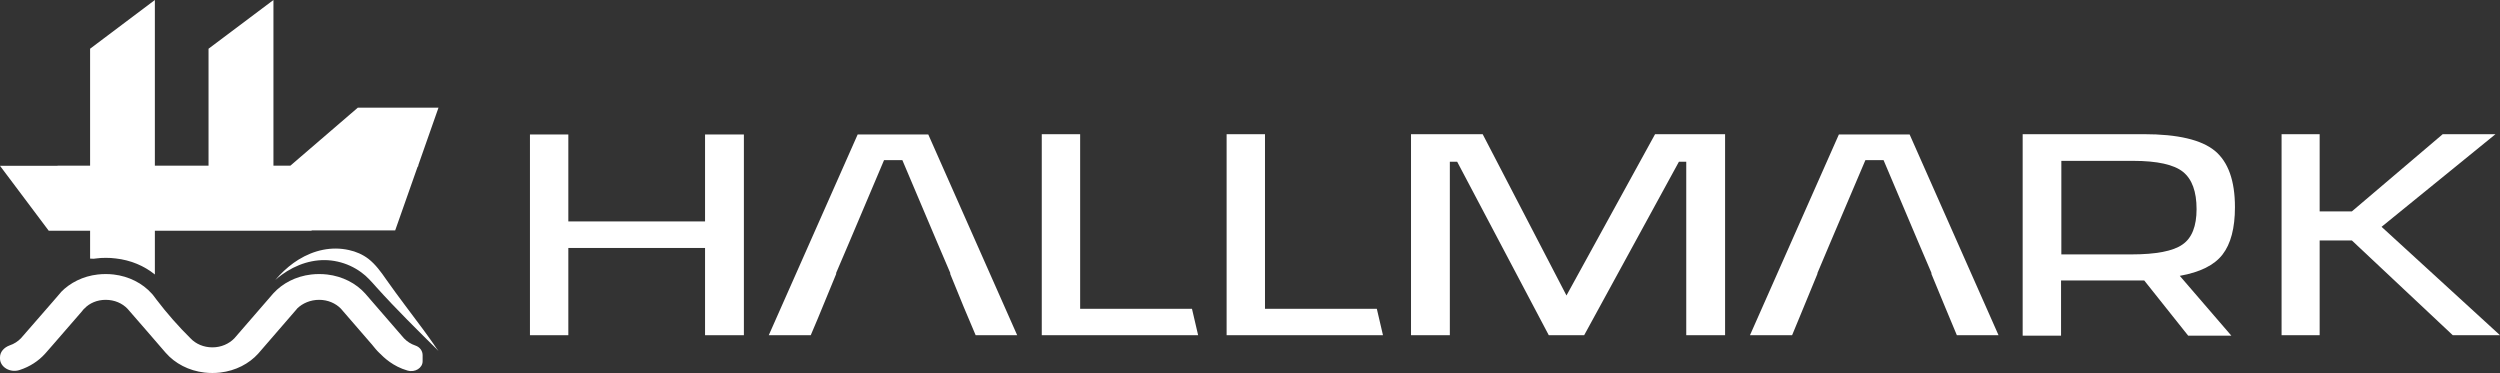 <?xml version="1.0" encoding="utf-8"?>
<!-- Generator: Adobe Illustrator 26.0.3, SVG Export Plug-In . SVG Version: 6.00 Build 0)  -->
<svg version="1.1" id="Layer_1" xmlns="http://www.w3.org/2000/svg" xmlns:xlink="http://www.w3.org/1999/xlink" x="0px" y="0px"
	 viewBox="0 0 166.76 24.89" style="enable-background:new 0 0 166.76 24.89;" xml:space="preserve">
<rect x="0" y="0" width="166.76" height="24.89" fill="#333333" stroke="none"/>
<g>
	<path style="fill:#FFFFFF;" d="M20.76,18.31c-1.03,0.12-1.92,0.59-2.53,1.26c-0.87,1-1.73,2-2.6,3l0,0
		c-0.35,0.36-0.87,0.6-1.46,0.6s-1.11-0.23-1.46-0.6c-0.8-0.79-1.57-1.66-2.3-2.62c-0.07-0.09-0.14-0.18-0.21-0.28l-0.08-0.09
		c-0.61-0.68-1.51-1.15-2.54-1.27c-0.17-0.02-0.35-0.03-0.53-0.03s-0.35,0.01-0.53,0.03c-0.98,0.11-1.85,0.55-2.46,1.18l0,0.01
		c-0.19,0.22-0.38,0.44-0.57,0.66l-2.09,2.4l0,0c-0.2,0.21-0.46,0.38-0.76,0.48C0.26,23.18,0,23.48,0,23.83v0.08
		c0,0.58,0.68,0.98,1.31,0.77c0.68-0.22,1.26-0.6,1.7-1.09l0.08-0.09c0.14-0.16,0.28-0.32,0.42-0.48l1.97-2.27
		c0.04-0.06,0.09-0.12,0.15-0.17C5.97,20.22,6.48,20,7.05,20c0.59,0,1.11,0.23,1.46,0.6l0,0c0.85,0.98,1.7,1.95,2.54,2.93l0.01,0.01
		c0.61,0.7,1.53,1.19,2.58,1.31c0.17,0.02,0.35,0.03,0.53,0.03c0.18,0,0.35-0.01,0.52-0.03c1.03-0.12,1.93-0.59,2.54-1.27
		c0.86-0.99,1.71-1.98,2.57-2.97l0.02-0.03C20.18,20.23,20.7,20,21.29,20c0.58,0,1.1,0.23,1.45,0.59l0.12,0.14l1.87,2.16
		c0.06,0.06,0.11,0.13,0.16,0.19c0.1,0.12,0.23,0.29,0.41,0.46c0.32,0.32,0.91,0.9,1.89,1.18h0.01c0.49,0.14,0.99-0.18,0.99-0.62
		v-0.41c0-0.28-0.18-0.54-0.48-0.64c-0.3-0.1-0.56-0.27-0.76-0.48c-0.86-1-1.73-1.99-2.59-2.99c-0.61-0.68-1.51-1.15-2.54-1.27
		c-0.17-0.02-0.35-0.03-0.53-0.03C21.11,18.28,20.93,18.29,20.76,18.31"/>
	<polygon style="fill:#FFFFFF;" points="23.87,7.18 19.37,11.05 8.44,11.05 3.89,11.05 3.84,11.05 3.84,11.06 0,11.06 3.25,15.39 
		20.78,15.39 20.79,15.37 24.46,15.37 24.67,15.37 26.36,15.37 27.85,11.14 27.92,11.05 27.89,11.05 29.25,7.18 	"/>
	<path style="fill:#FFFFFF;" d="M29.25,23.41c-1.4-1.39-2.81-2.77-4.14-4.25c-0.33-0.37-0.64-0.73-1.02-1
		c-0.47-0.34-0.99-0.58-1.57-0.71c-1.15-0.26-2.33,0-3.37,0.64c-0.11,0.07-0.22,0.14-0.33,0.22c-0.16,0.11-0.31,0.24-0.46,0.37
		c0.37-0.44,0.78-0.82,1.22-1.14c0.11-0.08,0.22-0.15,0.33-0.22c1.04-0.64,2.21-0.9,3.37-0.64c0.46,0.1,0.91,0.29,1.3,0.59
		c0.46,0.36,0.83,0.86,1.18,1.37c0.8,1.14,1.64,2.22,2.46,3.33c0.23,0.32,0.47,0.64,0.69,0.96C29.02,23.1,29.13,23.26,29.25,23.41"
		/>
	<path style="fill:#FFFFFF;" d="M10.33,3.59V0L6.01,3.25v0.34v8.74H9.9l-3.89,2.93v1.99c0.08,0,0.16,0,0.24,0.01
		c0.05-0.01,0.11-0.01,0.16-0.02c0.2-0.03,0.43-0.04,0.65-0.04c0.22,0,0.44,0.01,0.66,0.04c0.98,0.11,1.88,0.48,2.61,1.07v-6.3l0,0
		V3.59z"/>
	<polygon style="fill:#FFFFFF;" points="13.91,3.25 13.91,3.59 13.91,11.3 18.24,11.3 18.24,3.59 18.24,0 	"/>
</g>
<polygon style="fill:#FFFFFF;" points="166.76,22.36 163.61,22.36 156.88,16.04 154.73,16.04 154.73,22.36 152.19,22.36 
	152.19,8.95 154.73,8.95 154.73,14.1 156.88,14.1 162.94,8.95 166.46,8.95 158.86,15.13 "/>
<g>
	<polygon style="fill:#FFFFFF;" points="49.62,22.36 47.03,22.36 47.03,16.54 37.91,16.54 37.91,22.36 35.35,22.36 35.35,8.97 
		37.91,8.97 37.91,14.77 47.03,14.77 47.03,8.97 49.62,8.97 	"/>
	<polygon style="fill:#FFFFFF;" points="79.92,22.36 69.49,22.36 69.49,8.95 72.05,8.95 72.05,20.6 79.51,20.6 	"/>
	<polygon style="fill:#FFFFFF;" points="92.25,22.36 81.82,22.36 81.82,8.95 84.38,8.95 84.38,20.6 91.84,20.6 	"/>
	<polygon style="fill:#FFFFFF;" points="115.07,22.36 112.48,22.36 112.48,10.79 111.99,10.79 105.67,22.36 103.31,22.36 
		97.2,10.79 96.71,10.79 96.71,22.36 94.12,22.36 94.12,8.95 98.9,8.95 104.49,19.71 110.4,8.95 115.07,8.95 	"/>
	<path style="fill:#FFFFFF;" d="M149.08,13.82c0,1.4-0.28,2.45-0.83,3.16s-1.5,1.18-2.85,1.42l3.44,3.99h-2.88l-2.93-3.68h-0.73
		h-4.82v3.68h-2.56V8.95H143c2.26,0,3.84,0.37,4.74,1.11C148.63,10.8,149.08,12.05,149.08,13.82 M146.52,13.95
		c0-1.17-0.3-2-0.91-2.49c-0.6-0.48-1.71-0.73-3.32-0.73h-4.79v6.24h4.66c1.66,0,2.8-0.22,3.42-0.66
		C146.21,15.88,146.52,15.08,146.52,13.95"/>
	<polygon style="fill:#FFFFFF;" points="127.38,8.97 122.66,8.97 116.73,22.36 119.54,22.36 120,21.25 121.24,18.24 121.22,18.24 
		122.09,16.18 122.09,16.18 124.43,10.68 125.64,10.68 127.97,16.18 127.97,16.18 128.85,18.24 128.82,18.24 129.75,20.49 
		130.53,22.36 133.31,22.36 	"/>
	<polygon style="fill:#FFFFFF;" points="61.92,8.97 57.21,8.97 51.28,22.36 54.08,22.36 54.55,21.25 55.79,18.24 55.76,18.24 
		56.64,16.18 56.64,16.18 58.97,10.68 60.19,10.68 62.52,16.18 62.52,16.18 63.4,18.24 63.37,18.24 64.29,20.49 65.08,22.36 
		67.85,22.36 	"/>
</g>
</svg>
